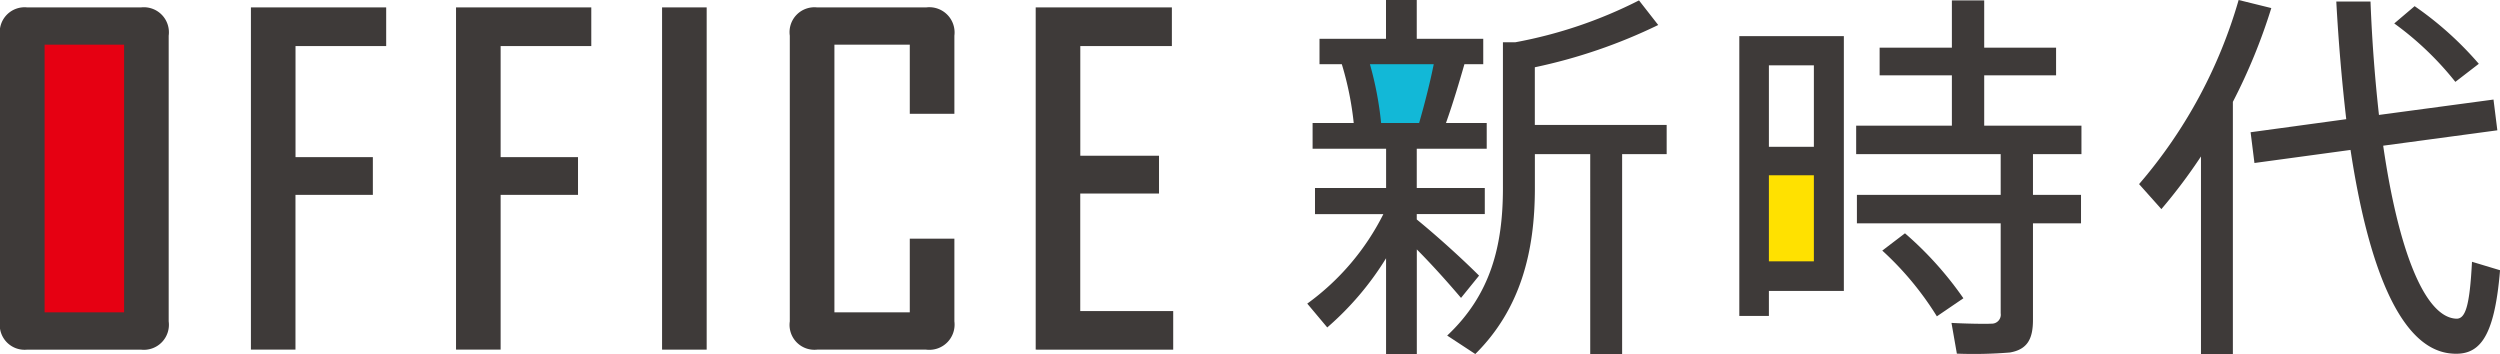 <svg xmlns="http://www.w3.org/2000/svg" width="201.111" height="28.51" viewBox="0 0 201.111 28.51">
  <g id="Group_105" data-name="Group 105" transform="translate(-10063.309 518.51)">
    <g id="Group_105-2" data-name="Group 105" transform="translate(10063.309 -517.915)">
      <rect id="Rectangle_127" data-name="Rectangle 127" width="11.05" height="24.352" transform="translate(1.603 1.767)" fill="#e60012"/>
      <g id="Group_101" data-name="Group 101" transform="translate(0 0)">
        <path id="Path_113" data-name="Path 113" d="M191.722,27.956a2,2,0,0,1-2.2-2.273V2.7a2,2,0,0,1,2.2-2.273h9.135A2.016,2.016,0,0,1,203.093,2.7V25.684a2.016,2.016,0,0,1-2.236,2.273h-9.135Zm1.389-3h6.395V3.423H193.11Z" transform="translate(-189.523 -0.425)" fill="#3e3a39"/>
        <path id="Path_114" data-name="Path 114" d="M217.591,27.956V.425h10.881V3.534h-7.293v8.937H227.4v3.035h-6.225V27.956Z" transform="translate(-197.406 -0.425)" fill="#3e3a39"/>
        <path id="Path_115" data-name="Path 115" d="M240.537,27.956V.425h10.881V3.534h-7.293v8.937h6.225v3.035h-6.225V27.956Z" transform="translate(-203.852 -0.425)" fill="#3e3a39"/>
        <rect id="Rectangle_130" data-name="Rectangle 130" width="3.588" height="27.531" transform="translate(53.26 0)" fill="#3e3a39"/>
        <path id="Path_116" data-name="Path 116" d="M280.074,27.956a2,2,0,0,1-2.2-2.273V2.7a2,2,0,0,1,2.2-2.273h8.767A2.032,2.032,0,0,1,291.114,2.7V8.986h-3.588V3.423h-6.063V24.958h6.063V19.027h3.588v6.656a2.032,2.032,0,0,1-2.273,2.273h-8.767Z" transform="translate(-214.339 -0.425)" fill="#3e3a39"/>
        <path id="Path_117" data-name="Path 117" d="M305.38,27.956V.425h10.955V3.534h-7.367V12.36H315.3V15.4h-6.336v9.452h7.478v3.109Z" transform="translate(-222.064 -0.425)" fill="#3e3a39"/>
      </g>
    </g>
    <g id="Group_106" data-name="Group 106" transform="translate(10168.471 -518.51)">
      <rect id="Rectangle_128" data-name="Rectangle 128" width="7.255" height="6.329" transform="translate(3.895 4.33)" fill="#12b8d7"/>
      <rect id="Rectangle_129" data-name="Rectangle 129" width="6.175" height="8.855" transform="translate(36.004 13.536)" fill="#ffe100"/>
      <g id="Group_102" data-name="Group 102" transform="translate(0 0)">
        <path id="Path_118" data-name="Path 118" d="M202.093,72.277,200.64,74.07c-.866-1.02-2.165-2.5-3.556-3.9v8.411H194.61v-7.7a23.921,23.921,0,0,1-4.731,5.566l-1.608-1.917a19.892,19.892,0,0,0,6.122-7.2h-5.5v-2.1h5.72V62.073H188.7V60h3.308a25.194,25.194,0,0,0-.958-4.731h-1.794V53.229h5.349V50.106h2.474v3.123h5.349V55.27h-1.515c-.4,1.391-.9,3.092-1.484,4.731h3.278v2.072h-5.628v3.154h5.473v2.1h-5.473v.433c1.855,1.515,3.865,3.371,5.009,4.515ZM197.27,60c.464-1.608.9-3.34,1.175-4.731h-5.133a27.351,27.351,0,0,1,.9,4.731ZM213.6,78.616h-2.566V62.506h-4.453v2.752c0,5.071-1.144,9.709-4.793,13.327L199.527,77.1c3.525-3.309,4.484-7.267,4.484-11.874V53.508H205a36.476,36.476,0,0,0,9.957-3.37l1.546,1.979a42.9,42.9,0,0,1-9.926,3.4v4.638h10.606v2.35H213.6v16.11Z" transform="translate(-188.271 -50.106)" fill="#3e3a39"/>
        <path id="Path_119" data-name="Path 119" d="M254.72,53.039h6.03v20.5h-6.03v2.01H252.34V53.039Zm3.618,8.905V55.389H254.72v6.555Zm-3.618,2.288v6.926h3.618V64.233Zm18.646,1.577V62.532H261.74V60.244h7.7V56.193h-5.813V53.967h5.813v-3.8h2.6v3.8h5.782v2.226h-5.782v4.051h7.823v2.288h-3.9V65.81h3.865V68.1h-3.865v7.761c0,1.515-.433,2.381-1.855,2.628a35.558,35.558,0,0,1-4.267.093l-.433-2.474c1.082.062,2.721.093,3.216.062a.723.723,0,0,0,.742-.835V68.1H261.8V65.81h11.565Zm-7.7,3.092a27.886,27.886,0,0,1,4.7,5.226l-2.134,1.453a24.785,24.785,0,0,0-4.391-5.288Z" transform="translate(-217.584 -50.133)" fill="#3e3a39"/>
        <path id="Path_120" data-name="Path 120" d="M319.164,78.585H316.6V62.691a43.3,43.3,0,0,1-3.185,4.236l-1.794-2.01a39.329,39.329,0,0,0,8.009-14.811l2.628.649a46.157,46.157,0,0,1-3.092,7.545V78.585Zm9.122-18.893c-.34-2.938-.618-6.122-.8-9.462h2.752c.124,3.278.371,6.339.68,9.122l9.214-1.237.309,2.474-9.183,1.237c1.206,8.318,3.308,13.76,5.844,13.915.773.062,1.113-.989,1.3-4.576l2.257.68c-.464,5.566-1.7,6.988-4.112,6.679-3.958-.526-6.494-6.988-7.916-16.357l-7.73,1.051-.309-2.474,7.7-1.051Zm5.5-9.091a27.119,27.119,0,0,1,5.164,4.638l-1.886,1.453a24.892,24.892,0,0,0-4.916-4.7L333.79,50.6Z" transform="translate(-244.706 -50.106)" fill="#3e3a39"/>
      </g>
    </g>
  </g>
</svg>
